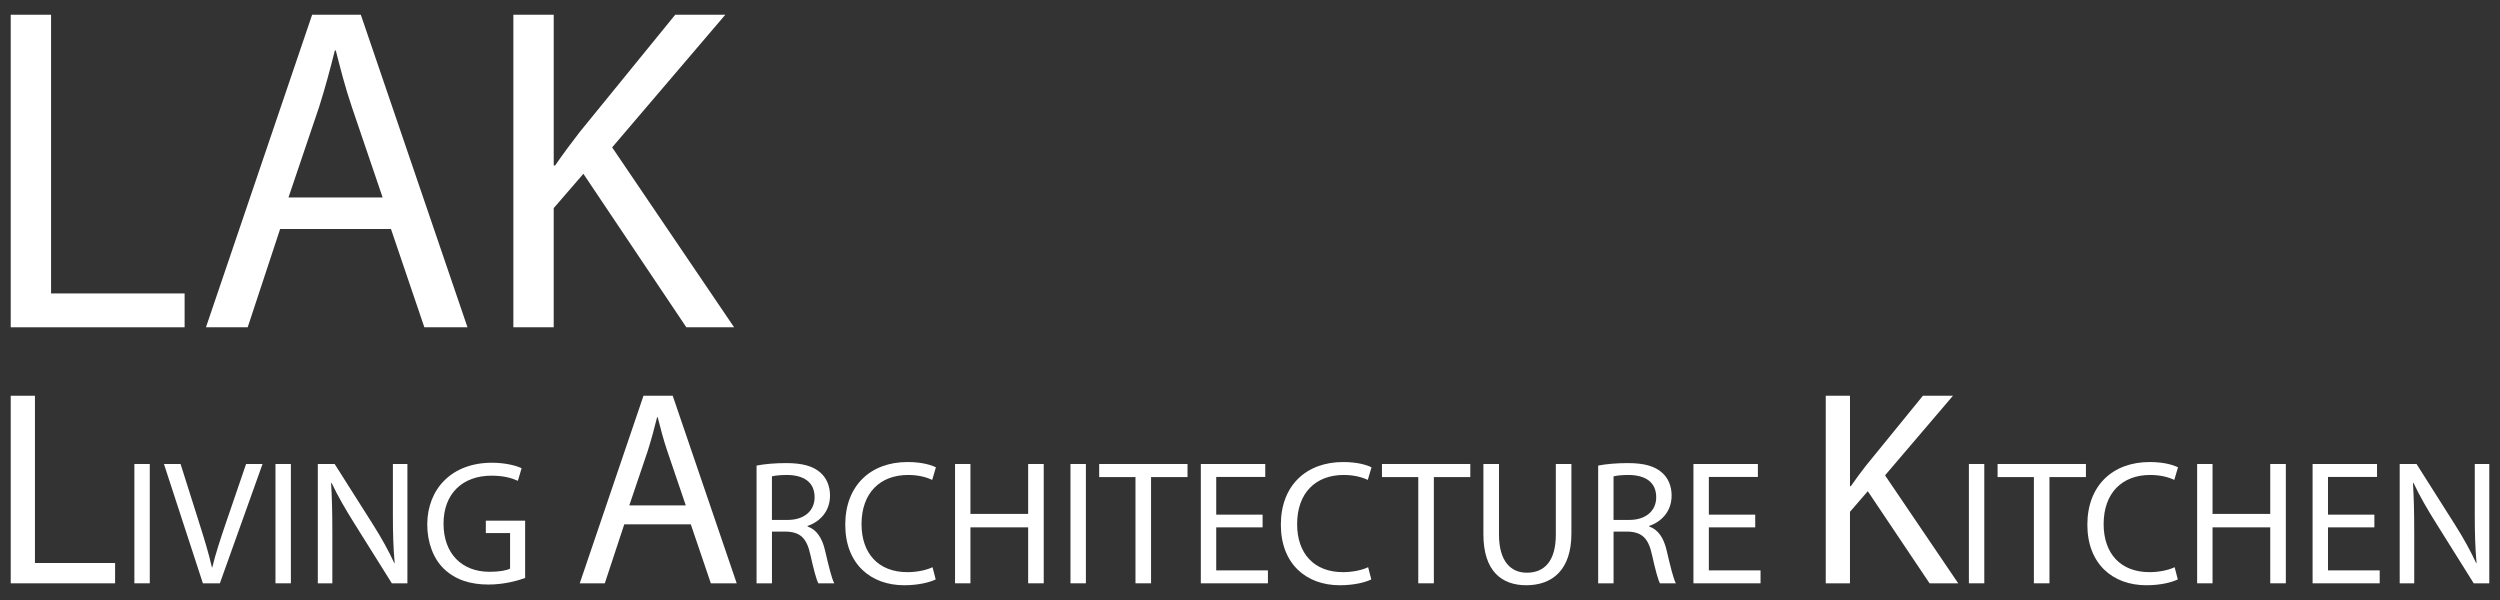 <?xml version="1.0" encoding="UTF-8"?>
<svg xmlns="http://www.w3.org/2000/svg" id="Capa_1" viewBox="0 0 1417.32 340.16">
  <rect x="0" y="0" width="1417.32" height="340.16" fill="#333333" stroke="none"/>
  <defs>
    <style>.cls-1{fill:#fff;stroke-width:0px;}</style>
  </defs>
  <path class="cls-1" d="M6.08,8.36h22.87v158h75.71v19.19H6.08V8.36Z"></path>
  <path class="cls-1" d="M158.82,129.82l-18.4,55.73h-23.66L176.96,8.36h27.6l60.47,177.19h-24.45l-18.93-55.73h-62.83ZM216.92,111.94l-17.35-51c-3.94-11.57-6.57-22.08-9.2-32.34h-.53c-2.63,10.52-5.52,21.29-8.94,32.07l-17.35,51.26h53.37Z"></path>
  <path class="cls-1" d="M291.05,8.36h22.87v85.44h.79c4.73-6.84,9.46-13.14,13.93-18.93l54.16-66.51h28.39l-64.15,75.19,69.14,102h-27.08l-58.36-87.02-16.83,19.45v67.56h-22.87V8.36Z"></path>
  <path class="cls-1" d="M6.08,224.36h13.73v94.82h45.44v11.52H6.08v-106.33Z"></path>
  <path class="cls-1" d="M84.91,263.05v67.64h-8.73v-67.64h8.73Z"></path>
  <path class="cls-1" d="M115.02,330.69l-22.08-67.64h9.43l10.54,33.32c2.91,9.13,5.42,17.36,7.23,25.29h.2c1.91-7.83,4.72-16.36,7.73-25.19l11.44-33.42h9.33l-24.19,67.64h-9.63Z"></path>
  <path class="cls-1" d="M164.91,263.05v67.64h-8.73v-67.64h8.73Z"></path>
  <path class="cls-1" d="M180.18,330.69v-67.64h9.54l21.68,34.22c5.02,7.93,8.93,15.05,12.14,21.98l.2-.1c-.8-9.03-1-17.26-1-27.8v-28.3h8.23v67.64h-8.83l-21.48-34.32c-4.72-7.53-9.23-15.26-12.65-22.58l-.3.1c.5,8.53.7,16.66.7,27.9v28.9h-8.23Z"></path>
  <path class="cls-1" d="M297.72,327.68c-3.91,1.4-11.64,3.71-20.78,3.71-10.23,0-18.67-2.61-25.29-8.93-5.82-5.62-9.43-14.65-9.43-25.19.1-20.17,13.95-34.93,36.63-34.93,7.83,0,13.95,1.7,16.86,3.11l-2.11,7.13c-3.61-1.6-8.13-2.91-14.95-2.91-16.46,0-27.2,10.24-27.2,27.2s10.34,27.3,26.09,27.3c5.72,0,9.64-.8,11.64-1.8v-20.17h-13.75v-7.02h22.28v32.52Z"></path>
  <path class="cls-1" d="M353.92,297.24l-11.04,33.45h-14.2l36.13-106.33h16.57l36.28,106.33h-14.67l-11.36-33.45h-37.71ZM388.79,286.52l-10.41-30.6c-2.37-6.94-3.95-13.25-5.52-19.41h-.32c-1.58,6.31-3.31,12.78-5.36,19.25l-10.41,30.76h32.03Z"></path>
  <path class="cls-1" d="M428.91,263.95c4.42-.9,10.74-1.41,16.76-1.41,9.33,0,15.35,1.71,19.57,5.52,3.41,3.01,5.32,7.63,5.32,12.85,0,8.93-5.62,14.85-12.75,17.26v.3c5.22,1.81,8.33,6.62,9.94,13.65,2.21,9.43,3.81,15.96,5.22,18.57h-9.03c-1.1-2.01-2.61-7.73-4.51-16.16-2.01-9.33-5.62-12.85-13.55-13.15h-8.23v29.31h-8.73v-66.74ZM437.64,294.76h8.93c9.33,0,15.25-5.12,15.25-12.85,0-8.73-6.32-12.54-15.56-12.64-4.21,0-7.23.4-8.63.8v24.69Z"></path>
  <path class="cls-1" d="M530.48,328.48c-3.21,1.61-9.63,3.31-17.86,3.31-19.07,0-33.42-12.14-33.42-34.32s14.35-35.53,35.33-35.53c8.43,0,13.75,1.81,16.06,3.01l-2.11,7.13c-3.31-1.61-8.03-2.81-13.65-2.81-15.86,0-26.4,10.14-26.4,27.9,0,16.56,9.54,27.2,26,27.2,5.32,0,10.74-1.11,14.25-2.81l1.8,6.92Z"></path>
  <path class="cls-1" d="M550.17,263.05v28.3h32.72v-28.3h8.83v67.64h-8.83v-31.72h-32.72v31.72h-8.73v-67.64h8.73Z"></path>
  <path class="cls-1" d="M615.62,263.05v67.64h-8.73v-67.64h8.73Z"></path>
  <path class="cls-1" d="M643.73,270.47h-20.57v-7.42h50.08v7.42h-20.67v60.22h-8.83v-60.22Z"></path>
  <path class="cls-1" d="M715.8,298.98h-26.29v24.39h29.31v7.33h-38.04v-67.64h36.53v7.33h-27.8v21.38h26.29v7.22Z"></path>
  <path class="cls-1" d="M777.43,328.48c-3.21,1.61-9.63,3.31-17.86,3.31-19.07,0-33.42-12.14-33.42-34.32s14.35-35.53,35.33-35.53c8.43,0,13.75,1.81,16.06,3.01l-2.11,7.13c-3.31-1.61-8.03-2.81-13.65-2.81-15.86,0-26.4,10.14-26.4,27.9,0,16.56,9.54,27.2,26,27.2,5.32,0,10.74-1.11,14.25-2.81l1.8,6.92Z"></path>
  <path class="cls-1" d="M804.05,270.47h-20.57v-7.42h50.08v7.42h-20.67v60.22h-8.83v-60.22Z"></path>
  <path class="cls-1" d="M849.82,263.05v40.05c0,15.15,6.73,21.58,15.76,21.58,10.04,0,16.46-6.62,16.46-21.58v-40.05h8.83v39.44c0,20.77-10.94,29.3-25.6,29.3-13.85,0-24.29-7.93-24.29-28.9v-39.84h8.83Z"></path>
  <path class="cls-1" d="M906.04,263.95c4.42-.9,10.74-1.41,16.76-1.41,9.33,0,15.35,1.71,19.57,5.52,3.41,3.01,5.32,7.63,5.32,12.85,0,8.93-5.62,14.85-12.75,17.26v.3c5.22,1.81,8.33,6.62,9.94,13.65,2.21,9.43,3.81,15.96,5.22,18.57h-9.03c-1.1-2.01-2.61-7.73-4.51-16.16-2.01-9.33-5.62-12.85-13.55-13.15h-8.23v29.31h-8.73v-66.74ZM914.77,294.76h8.93c9.33,0,15.25-5.12,15.25-12.85,0-8.73-6.32-12.54-15.56-12.64-4.21,0-7.23.4-8.63.8v24.69Z"></path>
  <path class="cls-1" d="M995.08,298.98h-26.29v24.39h29.31v7.33h-38.04v-67.64h36.53v7.33h-27.8v21.38h26.29v7.22Z"></path>
  <path class="cls-1" d="M1035.08,224.36h13.73v51.28h.47c2.84-4.1,5.68-7.89,8.36-11.36l32.5-39.91h17.04l-38.5,45.12,41.49,61.21h-16.25l-35.02-52.22-10.1,11.67v40.55h-13.73v-106.33Z"></path>
  <path class="cls-1" d="M1124.95,263.05v67.64h-8.73v-67.64h8.73Z"></path>
  <path class="cls-1" d="M1153.06,270.47h-20.57v-7.42h50.08v7.42h-20.67v60.22h-8.83v-60.22Z"></path>
  <path class="cls-1" d="M1234.66,328.48c-3.21,1.61-9.63,3.31-17.86,3.31-19.07,0-33.42-12.14-33.42-34.32s14.35-35.53,35.33-35.53c8.43,0,13.75,1.81,16.06,3.01l-2.11,7.13c-3.31-1.61-8.03-2.81-13.65-2.81-15.86,0-26.4,10.14-26.4,27.9,0,16.56,9.54,27.2,26,27.2,5.32,0,10.74-1.11,14.25-2.81l1.8,6.92Z"></path>
  <path class="cls-1" d="M1254.35,263.05v28.3h32.72v-28.3h8.83v67.64h-8.83v-31.72h-32.72v31.72h-8.73v-67.64h8.73Z"></path>
  <path class="cls-1" d="M1346.09,298.98h-26.29v24.39h29.31v7.33h-38.04v-67.64h36.53v7.33h-27.8v21.38h26.29v7.22Z"></path>
  <path class="cls-1" d="M1360.46,330.69v-67.64h9.54l21.68,34.22c5.02,7.93,8.93,15.05,12.14,21.98l.2-.1c-.8-9.03-1-17.26-1-27.8v-28.3h8.23v67.64h-8.83l-21.48-34.32c-4.72-7.53-9.23-15.26-12.65-22.58l-.3.1c.5,8.53.7,16.66.7,27.9v28.9h-8.23Z"></path>
</svg>
